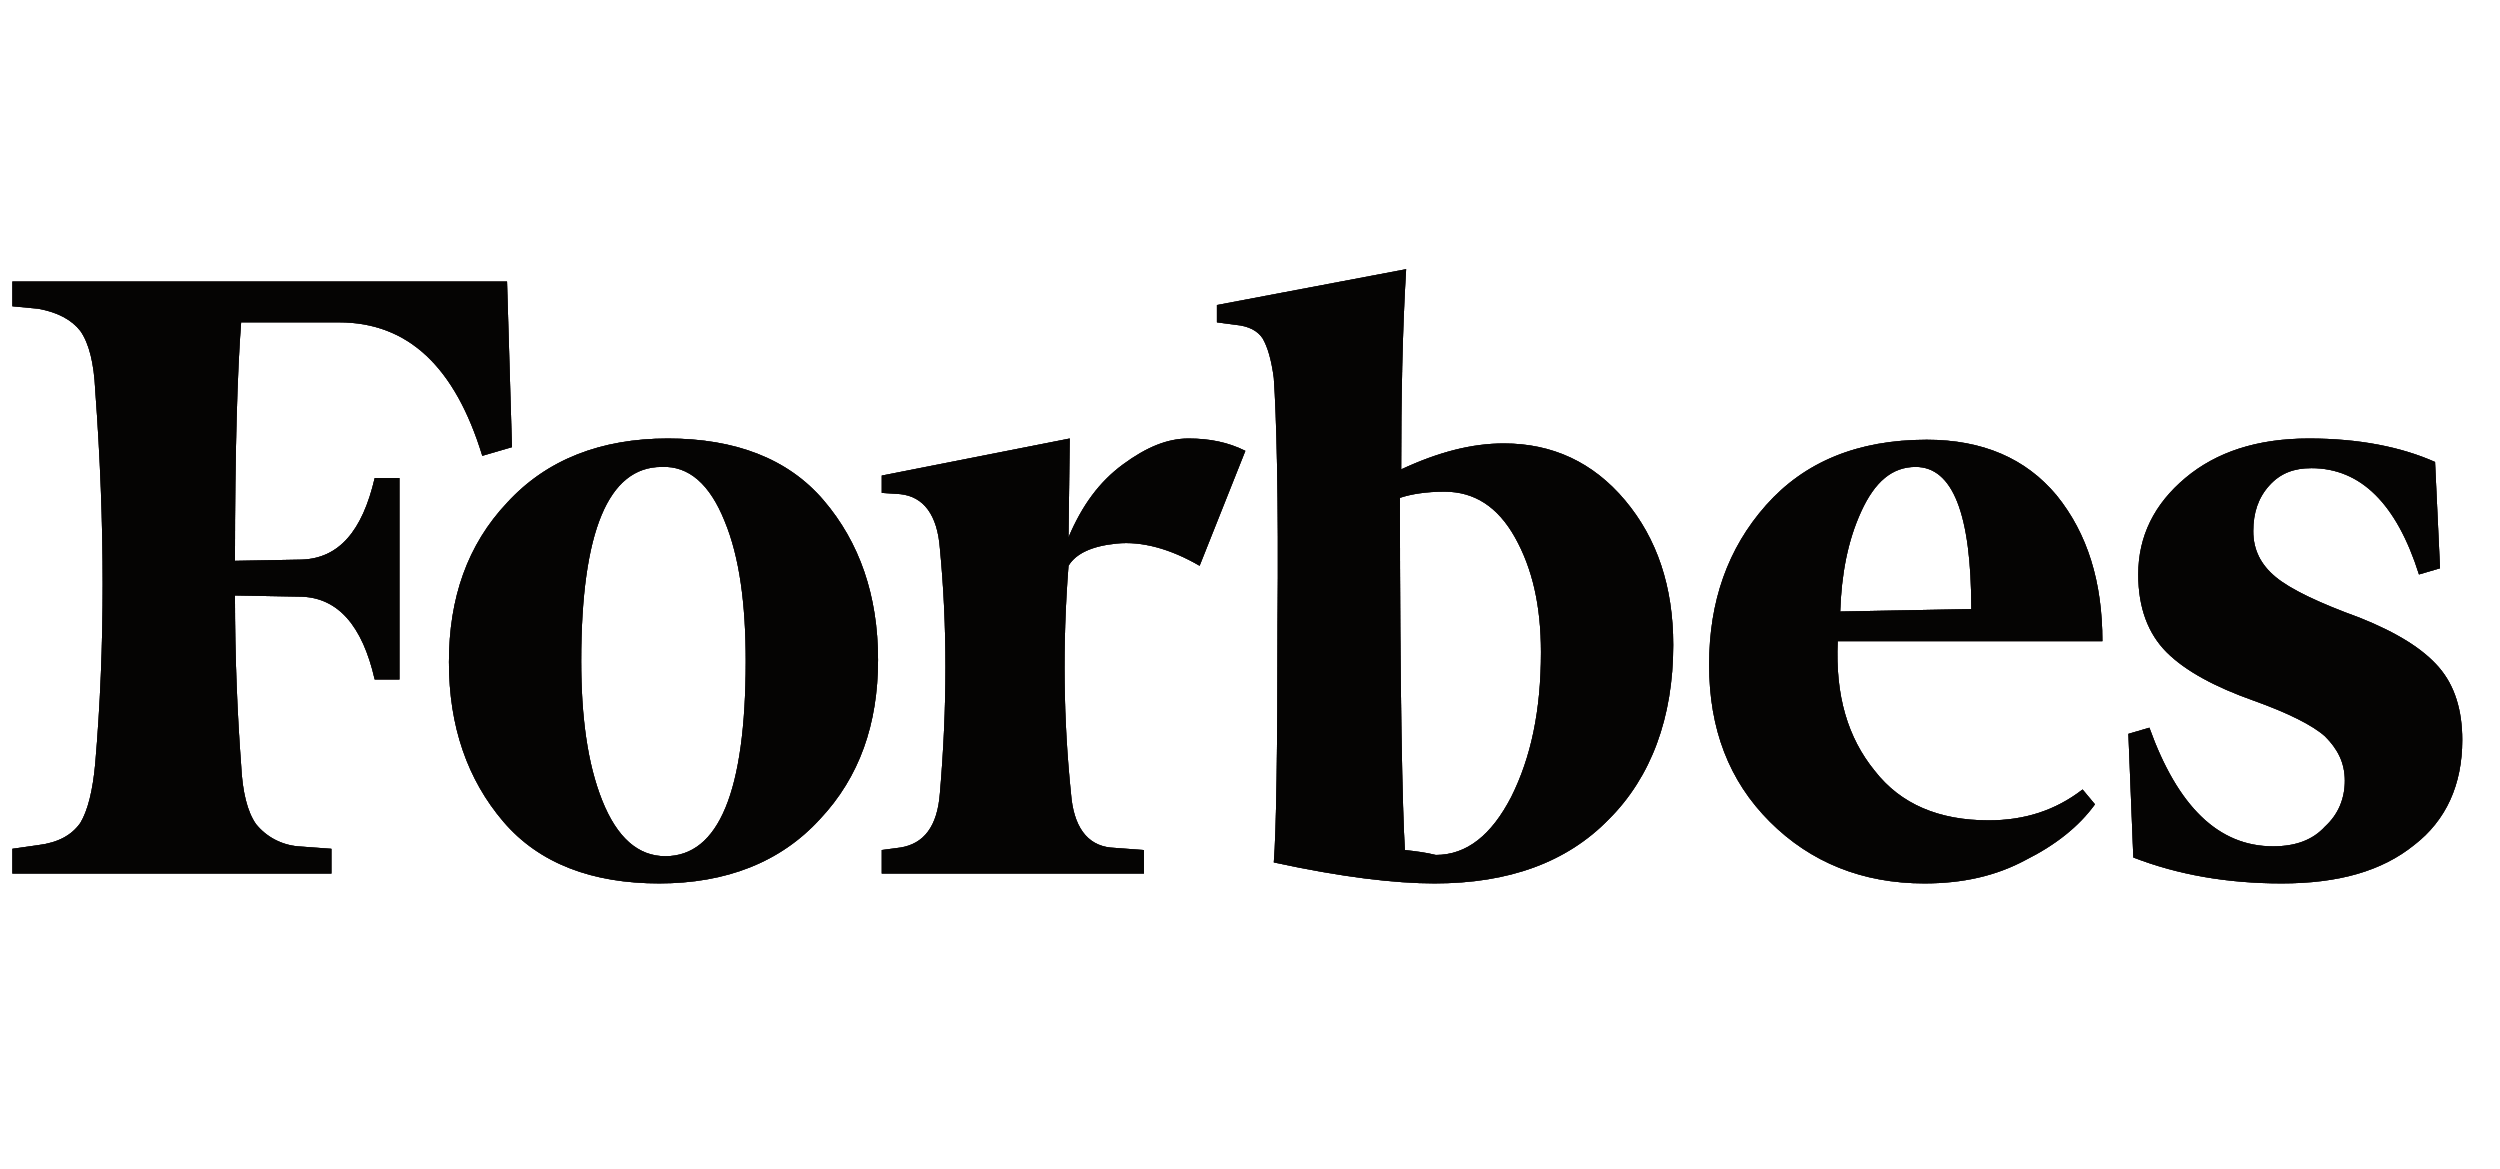 <svg width="77" height="36" viewBox="0 0 77 36" fill="none" xmlns="http://www.w3.org/2000/svg">
<path d="M43.157 14.457C43.157 12.25 43.194 10.194 43.309 8.291L37.481 9.395V9.928L38.052 10.004C38.471 10.042 38.738 10.194 38.89 10.423C39.043 10.689 39.157 11.07 39.233 11.641C39.309 12.745 39.386 15.257 39.347 19.215C39.347 23.136 39.309 25.61 39.233 26.562C41.328 27.018 42.966 27.209 44.185 27.209C46.47 27.209 48.261 26.562 49.556 25.23C50.851 23.935 51.536 22.108 51.536 19.863C51.536 18.073 51.041 16.589 50.051 15.409C49.06 14.229 47.803 13.658 46.318 13.658C45.328 13.658 44.299 13.925 43.157 14.457ZM43.271 26.181C43.194 24.963 43.118 21.309 43.118 15.333C43.461 15.219 43.918 15.143 44.49 15.143C45.404 15.143 46.127 15.599 46.661 16.551C47.194 17.503 47.461 18.644 47.461 20.091C47.461 21.88 47.156 23.326 46.547 24.544C45.937 25.724 45.175 26.333 44.223 26.333C43.918 26.257 43.614 26.219 43.271 26.181ZM15.617 8.672H0.381V9.433L1.181 9.509C1.79 9.623 2.209 9.852 2.476 10.194C2.742 10.575 2.895 11.184 2.933 12.021C3.238 16.132 3.238 19.977 2.933 23.517C2.857 24.354 2.704 24.963 2.476 25.344C2.209 25.724 1.79 25.953 1.181 26.029L0.381 26.143V26.904H10.208V26.143L9.18 26.067C8.929 26.046 8.685 25.974 8.462 25.857C8.239 25.739 8.043 25.577 7.885 25.382C7.618 25.001 7.466 24.392 7.427 23.555C7.313 22.032 7.237 20.281 7.237 18.34L9.294 18.378C10.399 18.416 11.16 19.253 11.541 20.928H12.303V14.724H11.541C11.16 16.361 10.437 17.198 9.294 17.236L7.237 17.274C7.237 13.848 7.313 11.412 7.427 9.928H10.437C12.57 9.928 14.017 11.298 14.855 14.039L15.769 13.772L15.617 8.672ZM13.827 20.395C13.827 22.375 14.398 24.011 15.503 25.306C16.607 26.6 18.245 27.209 20.302 27.209C22.359 27.209 24.035 26.562 25.254 25.23C26.473 23.935 27.044 22.299 27.044 20.319C27.044 18.34 26.473 16.703 25.368 15.409C24.264 14.115 22.626 13.506 20.569 13.506C18.512 13.506 16.836 14.153 15.617 15.485C14.398 16.779 13.827 18.416 13.827 20.395ZM22.321 16.056C22.778 17.16 22.968 18.606 22.968 20.357C22.968 24.392 22.131 26.371 20.493 26.371C19.655 26.371 19.007 25.8 18.55 24.659C18.093 23.517 17.902 22.07 17.902 20.357C17.902 16.361 18.74 14.381 20.378 14.381C21.216 14.343 21.864 14.914 22.321 16.056ZM54.508 25.306C55.764 26.562 57.364 27.209 59.269 27.209C60.45 27.209 61.478 26.98 62.392 26.486C63.306 26.029 64.03 25.458 64.525 24.773L64.144 24.316C63.306 24.963 62.354 25.267 61.249 25.267C59.726 25.267 58.545 24.773 57.745 23.745C56.907 22.717 56.526 21.423 56.602 19.748H64.754C64.754 17.921 64.297 16.437 63.344 15.257C62.392 14.115 61.059 13.544 59.345 13.544C57.212 13.544 55.574 14.229 54.393 15.561C53.212 16.893 52.641 18.53 52.641 20.471C52.641 22.451 53.251 24.049 54.508 25.306ZM57.326 15.752C57.745 14.838 58.278 14.381 59.002 14.381C60.145 14.381 60.716 15.828 60.716 18.759L56.679 18.835C56.717 17.693 56.907 16.665 57.326 15.752ZM75 14.229C73.972 13.772 72.677 13.506 71.115 13.506C69.515 13.506 68.258 13.925 67.306 14.724C66.354 15.523 65.858 16.513 65.858 17.693C65.858 18.721 66.163 19.52 66.734 20.091C67.306 20.662 68.22 21.157 69.401 21.575C70.467 21.956 71.229 22.337 71.61 22.679C71.991 23.06 72.22 23.479 72.22 24.049C72.22 24.582 72.029 25.077 71.61 25.458C71.229 25.877 70.696 26.067 70.01 26.067C68.334 26.067 67.077 24.849 66.201 22.413L65.554 22.603L65.706 26.41C67.077 26.942 68.601 27.209 70.277 27.209C72.029 27.209 73.362 26.828 74.353 26.029C75.343 25.267 75.838 24.164 75.838 22.793C75.838 21.88 75.61 21.119 75.114 20.548C74.619 19.977 73.819 19.482 72.677 19.025C71.42 18.568 70.544 18.15 70.087 17.769C69.629 17.388 69.401 16.931 69.401 16.361C69.401 15.79 69.553 15.333 69.896 14.952C70.239 14.572 70.658 14.419 71.191 14.419C72.715 14.419 73.819 15.523 74.505 17.693L75.153 17.503L75 14.229ZM38.357 13.886C37.824 13.62 37.252 13.506 36.605 13.506C35.957 13.506 35.31 13.772 34.586 14.305C33.862 14.838 33.329 15.561 32.91 16.551L32.948 13.506L27.158 14.648V15.181L27.73 15.219C28.453 15.295 28.872 15.866 28.949 16.893C29.177 19.253 29.177 21.766 28.949 24.43C28.872 25.458 28.453 25.991 27.73 26.105L27.158 26.181V26.904H35.234V26.181L34.205 26.105C33.481 26.029 33.062 25.458 32.986 24.43C32.758 22.222 32.72 19.863 32.91 17.426C33.139 17.046 33.634 16.817 34.396 16.741C35.157 16.665 36.033 16.893 36.948 17.426L38.357 13.886Z" fill="#2C201F"/>
<path d="M43.157 14.457C43.157 12.25 43.194 10.194 43.309 8.291L37.481 9.395V9.928L38.052 10.004C38.471 10.042 38.738 10.194 38.89 10.423C39.043 10.689 39.157 11.07 39.233 11.641C39.309 12.745 39.386 15.257 39.347 19.215C39.347 23.136 39.309 25.61 39.233 26.562C41.328 27.018 42.966 27.209 44.185 27.209C46.47 27.209 48.261 26.562 49.556 25.23C50.851 23.935 51.536 22.108 51.536 19.863C51.536 18.073 51.041 16.589 50.051 15.409C49.06 14.229 47.803 13.658 46.318 13.658C45.328 13.658 44.299 13.925 43.157 14.457ZM43.271 26.181C43.194 24.963 43.118 21.309 43.118 15.333C43.461 15.219 43.918 15.143 44.49 15.143C45.404 15.143 46.127 15.599 46.661 16.551C47.194 17.503 47.461 18.644 47.461 20.091C47.461 21.88 47.156 23.326 46.547 24.544C45.937 25.724 45.175 26.333 44.223 26.333C43.918 26.257 43.614 26.219 43.271 26.181ZM15.617 8.672H0.381V9.433L1.181 9.509C1.79 9.623 2.209 9.852 2.476 10.194C2.742 10.575 2.895 11.184 2.933 12.021C3.238 16.132 3.238 19.977 2.933 23.517C2.857 24.354 2.704 24.963 2.476 25.344C2.209 25.724 1.79 25.953 1.181 26.029L0.381 26.143V26.904H10.208V26.143L9.18 26.067C8.929 26.046 8.685 25.974 8.462 25.857C8.239 25.739 8.043 25.577 7.885 25.382C7.618 25.001 7.466 24.392 7.427 23.555C7.313 22.032 7.237 20.281 7.237 18.34L9.294 18.378C10.399 18.416 11.16 19.253 11.541 20.928H12.303V14.724H11.541C11.16 16.361 10.437 17.198 9.294 17.236L7.237 17.274C7.237 13.848 7.313 11.412 7.427 9.928H10.437C12.57 9.928 14.017 11.298 14.855 14.039L15.769 13.772L15.617 8.672ZM13.827 20.395C13.827 22.375 14.398 24.011 15.503 25.306C16.607 26.6 18.245 27.209 20.302 27.209C22.359 27.209 24.035 26.562 25.254 25.23C26.473 23.935 27.044 22.299 27.044 20.319C27.044 18.34 26.473 16.703 25.368 15.409C24.264 14.115 22.626 13.506 20.569 13.506C18.512 13.506 16.836 14.153 15.617 15.485C14.398 16.779 13.827 18.416 13.827 20.395ZM22.321 16.056C22.778 17.16 22.968 18.606 22.968 20.357C22.968 24.392 22.131 26.371 20.493 26.371C19.655 26.371 19.007 25.8 18.55 24.659C18.093 23.517 17.902 22.07 17.902 20.357C17.902 16.361 18.74 14.381 20.378 14.381C21.216 14.343 21.864 14.914 22.321 16.056ZM54.508 25.306C55.764 26.562 57.364 27.209 59.269 27.209C60.45 27.209 61.478 26.98 62.392 26.486C63.306 26.029 64.03 25.458 64.525 24.773L64.144 24.316C63.306 24.963 62.354 25.267 61.249 25.267C59.726 25.267 58.545 24.773 57.745 23.745C56.907 22.717 56.526 21.423 56.602 19.748H64.754C64.754 17.921 64.297 16.437 63.344 15.257C62.392 14.115 61.059 13.544 59.345 13.544C57.212 13.544 55.574 14.229 54.393 15.561C53.212 16.893 52.641 18.53 52.641 20.471C52.641 22.451 53.251 24.049 54.508 25.306ZM57.326 15.752C57.745 14.838 58.278 14.381 59.002 14.381C60.145 14.381 60.716 15.828 60.716 18.759L56.679 18.835C56.717 17.693 56.907 16.665 57.326 15.752ZM75 14.229C73.972 13.772 72.677 13.506 71.115 13.506C69.515 13.506 68.258 13.925 67.306 14.724C66.354 15.523 65.858 16.513 65.858 17.693C65.858 18.721 66.163 19.52 66.734 20.091C67.306 20.662 68.22 21.157 69.401 21.575C70.467 21.956 71.229 22.337 71.61 22.679C71.991 23.06 72.22 23.479 72.22 24.049C72.22 24.582 72.029 25.077 71.61 25.458C71.229 25.877 70.696 26.067 70.01 26.067C68.334 26.067 67.077 24.849 66.201 22.413L65.554 22.603L65.706 26.41C67.077 26.942 68.601 27.209 70.277 27.209C72.029 27.209 73.362 26.828 74.353 26.029C75.343 25.267 75.838 24.164 75.838 22.793C75.838 21.88 75.61 21.119 75.114 20.548C74.619 19.977 73.819 19.482 72.677 19.025C71.42 18.568 70.544 18.15 70.087 17.769C69.629 17.388 69.401 16.931 69.401 16.361C69.401 15.79 69.553 15.333 69.896 14.952C70.239 14.572 70.658 14.419 71.191 14.419C72.715 14.419 73.819 15.523 74.505 17.693L75.153 17.503L75 14.229ZM38.357 13.886C37.824 13.62 37.252 13.506 36.605 13.506C35.957 13.506 35.31 13.772 34.586 14.305C33.862 14.838 33.329 15.561 32.91 16.551L32.948 13.506L27.158 14.648V15.181L27.73 15.219C28.453 15.295 28.872 15.866 28.949 16.893C29.177 19.253 29.177 21.766 28.949 24.43C28.872 25.458 28.453 25.991 27.73 26.105L27.158 26.181V26.904H35.234V26.181L34.205 26.105C33.481 26.029 33.062 25.458 32.986 24.43C32.758 22.222 32.72 19.863 32.91 17.426C33.139 17.046 33.634 16.817 34.396 16.741C35.157 16.665 36.033 16.893 36.948 17.426L38.357 13.886Z" fill="black" fill-opacity="0.2"/>
<path d="M43.157 14.457C43.157 12.25 43.194 10.194 43.309 8.291L37.481 9.395V9.928L38.052 10.004C38.471 10.042 38.738 10.194 38.89 10.423C39.043 10.689 39.157 11.07 39.233 11.641C39.309 12.745 39.386 15.257 39.347 19.215C39.347 23.136 39.309 25.61 39.233 26.562C41.328 27.018 42.966 27.209 44.185 27.209C46.47 27.209 48.261 26.562 49.556 25.23C50.851 23.935 51.536 22.108 51.536 19.863C51.536 18.073 51.041 16.589 50.051 15.409C49.06 14.229 47.803 13.658 46.318 13.658C45.328 13.658 44.299 13.925 43.157 14.457ZM43.271 26.181C43.194 24.963 43.118 21.309 43.118 15.333C43.461 15.219 43.918 15.143 44.49 15.143C45.404 15.143 46.127 15.599 46.661 16.551C47.194 17.503 47.461 18.644 47.461 20.091C47.461 21.88 47.156 23.326 46.547 24.544C45.937 25.724 45.175 26.333 44.223 26.333C43.918 26.257 43.614 26.219 43.271 26.181ZM15.617 8.672H0.381V9.433L1.181 9.509C1.79 9.623 2.209 9.852 2.476 10.194C2.742 10.575 2.895 11.184 2.933 12.021C3.238 16.132 3.238 19.977 2.933 23.517C2.857 24.354 2.704 24.963 2.476 25.344C2.209 25.724 1.79 25.953 1.181 26.029L0.381 26.143V26.904H10.208V26.143L9.18 26.067C8.929 26.046 8.685 25.974 8.462 25.857C8.239 25.739 8.043 25.577 7.885 25.382C7.618 25.001 7.466 24.392 7.427 23.555C7.313 22.032 7.237 20.281 7.237 18.34L9.294 18.378C10.399 18.416 11.16 19.253 11.541 20.928H12.303V14.724H11.541C11.16 16.361 10.437 17.198 9.294 17.236L7.237 17.274C7.237 13.848 7.313 11.412 7.427 9.928H10.437C12.57 9.928 14.017 11.298 14.855 14.039L15.769 13.772L15.617 8.672ZM13.827 20.395C13.827 22.375 14.398 24.011 15.503 25.306C16.607 26.6 18.245 27.209 20.302 27.209C22.359 27.209 24.035 26.562 25.254 25.23C26.473 23.935 27.044 22.299 27.044 20.319C27.044 18.34 26.473 16.703 25.368 15.409C24.264 14.115 22.626 13.506 20.569 13.506C18.512 13.506 16.836 14.153 15.617 15.485C14.398 16.779 13.827 18.416 13.827 20.395ZM22.321 16.056C22.778 17.16 22.968 18.606 22.968 20.357C22.968 24.392 22.131 26.371 20.493 26.371C19.655 26.371 19.007 25.8 18.55 24.659C18.093 23.517 17.902 22.07 17.902 20.357C17.902 16.361 18.74 14.381 20.378 14.381C21.216 14.343 21.864 14.914 22.321 16.056ZM54.508 25.306C55.764 26.562 57.364 27.209 59.269 27.209C60.45 27.209 61.478 26.98 62.392 26.486C63.306 26.029 64.03 25.458 64.525 24.773L64.144 24.316C63.306 24.963 62.354 25.267 61.249 25.267C59.726 25.267 58.545 24.773 57.745 23.745C56.907 22.717 56.526 21.423 56.602 19.748H64.754C64.754 17.921 64.297 16.437 63.344 15.257C62.392 14.115 61.059 13.544 59.345 13.544C57.212 13.544 55.574 14.229 54.393 15.561C53.212 16.893 52.641 18.53 52.641 20.471C52.641 22.451 53.251 24.049 54.508 25.306ZM57.326 15.752C57.745 14.838 58.278 14.381 59.002 14.381C60.145 14.381 60.716 15.828 60.716 18.759L56.679 18.835C56.717 17.693 56.907 16.665 57.326 15.752ZM75 14.229C73.972 13.772 72.677 13.506 71.115 13.506C69.515 13.506 68.258 13.925 67.306 14.724C66.354 15.523 65.858 16.513 65.858 17.693C65.858 18.721 66.163 19.52 66.734 20.091C67.306 20.662 68.22 21.157 69.401 21.575C70.467 21.956 71.229 22.337 71.61 22.679C71.991 23.06 72.22 23.479 72.22 24.049C72.22 24.582 72.029 25.077 71.61 25.458C71.229 25.877 70.696 26.067 70.01 26.067C68.334 26.067 67.077 24.849 66.201 22.413L65.554 22.603L65.706 26.41C67.077 26.942 68.601 27.209 70.277 27.209C72.029 27.209 73.362 26.828 74.353 26.029C75.343 25.267 75.838 24.164 75.838 22.793C75.838 21.88 75.61 21.119 75.114 20.548C74.619 19.977 73.819 19.482 72.677 19.025C71.42 18.568 70.544 18.15 70.087 17.769C69.629 17.388 69.401 16.931 69.401 16.361C69.401 15.79 69.553 15.333 69.896 14.952C70.239 14.572 70.658 14.419 71.191 14.419C72.715 14.419 73.819 15.523 74.505 17.693L75.153 17.503L75 14.229ZM38.357 13.886C37.824 13.62 37.252 13.506 36.605 13.506C35.957 13.506 35.31 13.772 34.586 14.305C33.862 14.838 33.329 15.561 32.91 16.551L32.948 13.506L27.158 14.648V15.181L27.73 15.219C28.453 15.295 28.872 15.866 28.949 16.893C29.177 19.253 29.177 21.766 28.949 24.43C28.872 25.458 28.453 25.991 27.73 26.105L27.158 26.181V26.904H35.234V26.181L34.205 26.105C33.481 26.029 33.062 25.458 32.986 24.43C32.758 22.222 32.72 19.863 32.91 17.426C33.139 17.046 33.634 16.817 34.396 16.741C35.157 16.665 36.033 16.893 36.948 17.426L38.357 13.886Z" fill="black" fill-opacity="0.2"/>
<path d="M43.157 14.457C43.157 12.25 43.194 10.194 43.309 8.291L37.481 9.395V9.928L38.052 10.004C38.471 10.042 38.738 10.194 38.89 10.423C39.043 10.689 39.157 11.07 39.233 11.641C39.309 12.745 39.386 15.257 39.347 19.215C39.347 23.136 39.309 25.61 39.233 26.562C41.328 27.018 42.966 27.209 44.185 27.209C46.47 27.209 48.261 26.562 49.556 25.23C50.851 23.935 51.536 22.108 51.536 19.863C51.536 18.073 51.041 16.589 50.051 15.409C49.06 14.229 47.803 13.658 46.318 13.658C45.328 13.658 44.299 13.925 43.157 14.457ZM43.271 26.181C43.194 24.963 43.118 21.309 43.118 15.333C43.461 15.219 43.918 15.143 44.49 15.143C45.404 15.143 46.127 15.599 46.661 16.551C47.194 17.503 47.461 18.644 47.461 20.091C47.461 21.88 47.156 23.326 46.547 24.544C45.937 25.724 45.175 26.333 44.223 26.333C43.918 26.257 43.614 26.219 43.271 26.181ZM15.617 8.672H0.381V9.433L1.181 9.509C1.79 9.623 2.209 9.852 2.476 10.194C2.742 10.575 2.895 11.184 2.933 12.021C3.238 16.132 3.238 19.977 2.933 23.517C2.857 24.354 2.704 24.963 2.476 25.344C2.209 25.724 1.79 25.953 1.181 26.029L0.381 26.143V26.904H10.208V26.143L9.18 26.067C8.929 26.046 8.685 25.974 8.462 25.857C8.239 25.739 8.043 25.577 7.885 25.382C7.618 25.001 7.466 24.392 7.427 23.555C7.313 22.032 7.237 20.281 7.237 18.34L9.294 18.378C10.399 18.416 11.16 19.253 11.541 20.928H12.303V14.724H11.541C11.16 16.361 10.437 17.198 9.294 17.236L7.237 17.274C7.237 13.848 7.313 11.412 7.427 9.928H10.437C12.57 9.928 14.017 11.298 14.855 14.039L15.769 13.772L15.617 8.672ZM13.827 20.395C13.827 22.375 14.398 24.011 15.503 25.306C16.607 26.6 18.245 27.209 20.302 27.209C22.359 27.209 24.035 26.562 25.254 25.23C26.473 23.935 27.044 22.299 27.044 20.319C27.044 18.34 26.473 16.703 25.368 15.409C24.264 14.115 22.626 13.506 20.569 13.506C18.512 13.506 16.836 14.153 15.617 15.485C14.398 16.779 13.827 18.416 13.827 20.395ZM22.321 16.056C22.778 17.16 22.968 18.606 22.968 20.357C22.968 24.392 22.131 26.371 20.493 26.371C19.655 26.371 19.007 25.8 18.55 24.659C18.093 23.517 17.902 22.07 17.902 20.357C17.902 16.361 18.74 14.381 20.378 14.381C21.216 14.343 21.864 14.914 22.321 16.056ZM54.508 25.306C55.764 26.562 57.364 27.209 59.269 27.209C60.45 27.209 61.478 26.98 62.392 26.486C63.306 26.029 64.03 25.458 64.525 24.773L64.144 24.316C63.306 24.963 62.354 25.267 61.249 25.267C59.726 25.267 58.545 24.773 57.745 23.745C56.907 22.717 56.526 21.423 56.602 19.748H64.754C64.754 17.921 64.297 16.437 63.344 15.257C62.392 14.115 61.059 13.544 59.345 13.544C57.212 13.544 55.574 14.229 54.393 15.561C53.212 16.893 52.641 18.53 52.641 20.471C52.641 22.451 53.251 24.049 54.508 25.306ZM57.326 15.752C57.745 14.838 58.278 14.381 59.002 14.381C60.145 14.381 60.716 15.828 60.716 18.759L56.679 18.835C56.717 17.693 56.907 16.665 57.326 15.752ZM75 14.229C73.972 13.772 72.677 13.506 71.115 13.506C69.515 13.506 68.258 13.925 67.306 14.724C66.354 15.523 65.858 16.513 65.858 17.693C65.858 18.721 66.163 19.52 66.734 20.091C67.306 20.662 68.22 21.157 69.401 21.575C70.467 21.956 71.229 22.337 71.61 22.679C71.991 23.06 72.22 23.479 72.22 24.049C72.22 24.582 72.029 25.077 71.61 25.458C71.229 25.877 70.696 26.067 70.01 26.067C68.334 26.067 67.077 24.849 66.201 22.413L65.554 22.603L65.706 26.41C67.077 26.942 68.601 27.209 70.277 27.209C72.029 27.209 73.362 26.828 74.353 26.029C75.343 25.267 75.838 24.164 75.838 22.793C75.838 21.88 75.61 21.119 75.114 20.548C74.619 19.977 73.819 19.482 72.677 19.025C71.42 18.568 70.544 18.15 70.087 17.769C69.629 17.388 69.401 16.931 69.401 16.361C69.401 15.79 69.553 15.333 69.896 14.952C70.239 14.572 70.658 14.419 71.191 14.419C72.715 14.419 73.819 15.523 74.505 17.693L75.153 17.503L75 14.229ZM38.357 13.886C37.824 13.62 37.252 13.506 36.605 13.506C35.957 13.506 35.31 13.772 34.586 14.305C33.862 14.838 33.329 15.561 32.91 16.551L32.948 13.506L27.158 14.648V15.181L27.73 15.219C28.453 15.295 28.872 15.866 28.949 16.893C29.177 19.253 29.177 21.766 28.949 24.43C28.872 25.458 28.453 25.991 27.73 26.105L27.158 26.181V26.904H35.234V26.181L34.205 26.105C33.481 26.029 33.062 25.458 32.986 24.43C32.758 22.222 32.72 19.863 32.91 17.426C33.139 17.046 33.634 16.817 34.396 16.741C35.157 16.665 36.033 16.893 36.948 17.426L38.357 13.886Z" fill="black" fill-opacity="0.2"/>
<path d="M43.157 14.457C43.157 12.25 43.194 10.194 43.309 8.291L37.481 9.395V9.928L38.052 10.004C38.471 10.042 38.738 10.194 38.89 10.423C39.043 10.689 39.157 11.07 39.233 11.641C39.309 12.745 39.386 15.257 39.347 19.215C39.347 23.136 39.309 25.61 39.233 26.562C41.328 27.018 42.966 27.209 44.185 27.209C46.47 27.209 48.261 26.562 49.556 25.23C50.851 23.935 51.536 22.108 51.536 19.863C51.536 18.073 51.041 16.589 50.051 15.409C49.06 14.229 47.803 13.658 46.318 13.658C45.328 13.658 44.299 13.925 43.157 14.457ZM43.271 26.181C43.194 24.963 43.118 21.309 43.118 15.333C43.461 15.219 43.918 15.143 44.49 15.143C45.404 15.143 46.127 15.599 46.661 16.551C47.194 17.503 47.461 18.644 47.461 20.091C47.461 21.88 47.156 23.326 46.547 24.544C45.937 25.724 45.175 26.333 44.223 26.333C43.918 26.257 43.614 26.219 43.271 26.181ZM15.617 8.672H0.381V9.433L1.181 9.509C1.79 9.623 2.209 9.852 2.476 10.194C2.742 10.575 2.895 11.184 2.933 12.021C3.238 16.132 3.238 19.977 2.933 23.517C2.857 24.354 2.704 24.963 2.476 25.344C2.209 25.724 1.79 25.953 1.181 26.029L0.381 26.143V26.904H10.208V26.143L9.18 26.067C8.929 26.046 8.685 25.974 8.462 25.857C8.239 25.739 8.043 25.577 7.885 25.382C7.618 25.001 7.466 24.392 7.427 23.555C7.313 22.032 7.237 20.281 7.237 18.34L9.294 18.378C10.399 18.416 11.16 19.253 11.541 20.928H12.303V14.724H11.541C11.16 16.361 10.437 17.198 9.294 17.236L7.237 17.274C7.237 13.848 7.313 11.412 7.427 9.928H10.437C12.57 9.928 14.017 11.298 14.855 14.039L15.769 13.772L15.617 8.672ZM13.827 20.395C13.827 22.375 14.398 24.011 15.503 25.306C16.607 26.6 18.245 27.209 20.302 27.209C22.359 27.209 24.035 26.562 25.254 25.23C26.473 23.935 27.044 22.299 27.044 20.319C27.044 18.34 26.473 16.703 25.368 15.409C24.264 14.115 22.626 13.506 20.569 13.506C18.512 13.506 16.836 14.153 15.617 15.485C14.398 16.779 13.827 18.416 13.827 20.395ZM22.321 16.056C22.778 17.16 22.968 18.606 22.968 20.357C22.968 24.392 22.131 26.371 20.493 26.371C19.655 26.371 19.007 25.8 18.55 24.659C18.093 23.517 17.902 22.07 17.902 20.357C17.902 16.361 18.74 14.381 20.378 14.381C21.216 14.343 21.864 14.914 22.321 16.056ZM54.508 25.306C55.764 26.562 57.364 27.209 59.269 27.209C60.45 27.209 61.478 26.98 62.392 26.486C63.306 26.029 64.03 25.458 64.525 24.773L64.144 24.316C63.306 24.963 62.354 25.267 61.249 25.267C59.726 25.267 58.545 24.773 57.745 23.745C56.907 22.717 56.526 21.423 56.602 19.748H64.754C64.754 17.921 64.297 16.437 63.344 15.257C62.392 14.115 61.059 13.544 59.345 13.544C57.212 13.544 55.574 14.229 54.393 15.561C53.212 16.893 52.641 18.53 52.641 20.471C52.641 22.451 53.251 24.049 54.508 25.306ZM57.326 15.752C57.745 14.838 58.278 14.381 59.002 14.381C60.145 14.381 60.716 15.828 60.716 18.759L56.679 18.835C56.717 17.693 56.907 16.665 57.326 15.752ZM75 14.229C73.972 13.772 72.677 13.506 71.115 13.506C69.515 13.506 68.258 13.925 67.306 14.724C66.354 15.523 65.858 16.513 65.858 17.693C65.858 18.721 66.163 19.52 66.734 20.091C67.306 20.662 68.22 21.157 69.401 21.575C70.467 21.956 71.229 22.337 71.61 22.679C71.991 23.06 72.22 23.479 72.22 24.049C72.22 24.582 72.029 25.077 71.61 25.458C71.229 25.877 70.696 26.067 70.01 26.067C68.334 26.067 67.077 24.849 66.201 22.413L65.554 22.603L65.706 26.41C67.077 26.942 68.601 27.209 70.277 27.209C72.029 27.209 73.362 26.828 74.353 26.029C75.343 25.267 75.838 24.164 75.838 22.793C75.838 21.88 75.61 21.119 75.114 20.548C74.619 19.977 73.819 19.482 72.677 19.025C71.42 18.568 70.544 18.15 70.087 17.769C69.629 17.388 69.401 16.931 69.401 16.361C69.401 15.79 69.553 15.333 69.896 14.952C70.239 14.572 70.658 14.419 71.191 14.419C72.715 14.419 73.819 15.523 74.505 17.693L75.153 17.503L75 14.229ZM38.357 13.886C37.824 13.62 37.252 13.506 36.605 13.506C35.957 13.506 35.31 13.772 34.586 14.305C33.862 14.838 33.329 15.561 32.91 16.551L32.948 13.506L27.158 14.648V15.181L27.73 15.219C28.453 15.295 28.872 15.866 28.949 16.893C29.177 19.253 29.177 21.766 28.949 24.43C28.872 25.458 28.453 25.991 27.73 26.105L27.158 26.181V26.904H35.234V26.181L34.205 26.105C33.481 26.029 33.062 25.458 32.986 24.43C32.758 22.222 32.72 19.863 32.91 17.426C33.139 17.046 33.634 16.817 34.396 16.741C35.157 16.665 36.033 16.893 36.948 17.426L38.357 13.886Z" fill="black" fill-opacity="0.2"/>
<path d="M43.157 14.457C43.157 12.25 43.194 10.194 43.309 8.291L37.481 9.395V9.928L38.052 10.004C38.471 10.042 38.738 10.194 38.89 10.423C39.043 10.689 39.157 11.07 39.233 11.641C39.309 12.745 39.386 15.257 39.347 19.215C39.347 23.136 39.309 25.61 39.233 26.562C41.328 27.018 42.966 27.209 44.185 27.209C46.47 27.209 48.261 26.562 49.556 25.23C50.851 23.935 51.536 22.108 51.536 19.863C51.536 18.073 51.041 16.589 50.051 15.409C49.06 14.229 47.803 13.658 46.318 13.658C45.328 13.658 44.299 13.925 43.157 14.457ZM43.271 26.181C43.194 24.963 43.118 21.309 43.118 15.333C43.461 15.219 43.918 15.143 44.49 15.143C45.404 15.143 46.127 15.599 46.661 16.551C47.194 17.503 47.461 18.644 47.461 20.091C47.461 21.88 47.156 23.326 46.547 24.544C45.937 25.724 45.175 26.333 44.223 26.333C43.918 26.257 43.614 26.219 43.271 26.181ZM15.617 8.672H0.381V9.433L1.181 9.509C1.79 9.623 2.209 9.852 2.476 10.194C2.742 10.575 2.895 11.184 2.933 12.021C3.238 16.132 3.238 19.977 2.933 23.517C2.857 24.354 2.704 24.963 2.476 25.344C2.209 25.724 1.79 25.953 1.181 26.029L0.381 26.143V26.904H10.208V26.143L9.18 26.067C8.929 26.046 8.685 25.974 8.462 25.857C8.239 25.739 8.043 25.577 7.885 25.382C7.618 25.001 7.466 24.392 7.427 23.555C7.313 22.032 7.237 20.281 7.237 18.34L9.294 18.378C10.399 18.416 11.16 19.253 11.541 20.928H12.303V14.724H11.541C11.16 16.361 10.437 17.198 9.294 17.236L7.237 17.274C7.237 13.848 7.313 11.412 7.427 9.928H10.437C12.57 9.928 14.017 11.298 14.855 14.039L15.769 13.772L15.617 8.672ZM13.827 20.395C13.827 22.375 14.398 24.011 15.503 25.306C16.607 26.6 18.245 27.209 20.302 27.209C22.359 27.209 24.035 26.562 25.254 25.23C26.473 23.935 27.044 22.299 27.044 20.319C27.044 18.34 26.473 16.703 25.368 15.409C24.264 14.115 22.626 13.506 20.569 13.506C18.512 13.506 16.836 14.153 15.617 15.485C14.398 16.779 13.827 18.416 13.827 20.395ZM22.321 16.056C22.778 17.16 22.968 18.606 22.968 20.357C22.968 24.392 22.131 26.371 20.493 26.371C19.655 26.371 19.007 25.8 18.55 24.659C18.093 23.517 17.902 22.07 17.902 20.357C17.902 16.361 18.74 14.381 20.378 14.381C21.216 14.343 21.864 14.914 22.321 16.056ZM54.508 25.306C55.764 26.562 57.364 27.209 59.269 27.209C60.45 27.209 61.478 26.98 62.392 26.486C63.306 26.029 64.03 25.458 64.525 24.773L64.144 24.316C63.306 24.963 62.354 25.267 61.249 25.267C59.726 25.267 58.545 24.773 57.745 23.745C56.907 22.717 56.526 21.423 56.602 19.748H64.754C64.754 17.921 64.297 16.437 63.344 15.257C62.392 14.115 61.059 13.544 59.345 13.544C57.212 13.544 55.574 14.229 54.393 15.561C53.212 16.893 52.641 18.53 52.641 20.471C52.641 22.451 53.251 24.049 54.508 25.306ZM57.326 15.752C57.745 14.838 58.278 14.381 59.002 14.381C60.145 14.381 60.716 15.828 60.716 18.759L56.679 18.835C56.717 17.693 56.907 16.665 57.326 15.752ZM75 14.229C73.972 13.772 72.677 13.506 71.115 13.506C69.515 13.506 68.258 13.925 67.306 14.724C66.354 15.523 65.858 16.513 65.858 17.693C65.858 18.721 66.163 19.52 66.734 20.091C67.306 20.662 68.22 21.157 69.401 21.575C70.467 21.956 71.229 22.337 71.61 22.679C71.991 23.06 72.22 23.479 72.22 24.049C72.22 24.582 72.029 25.077 71.61 25.458C71.229 25.877 70.696 26.067 70.01 26.067C68.334 26.067 67.077 24.849 66.201 22.413L65.554 22.603L65.706 26.41C67.077 26.942 68.601 27.209 70.277 27.209C72.029 27.209 73.362 26.828 74.353 26.029C75.343 25.267 75.838 24.164 75.838 22.793C75.838 21.88 75.61 21.119 75.114 20.548C74.619 19.977 73.819 19.482 72.677 19.025C71.42 18.568 70.544 18.15 70.087 17.769C69.629 17.388 69.401 16.931 69.401 16.361C69.401 15.79 69.553 15.333 69.896 14.952C70.239 14.572 70.658 14.419 71.191 14.419C72.715 14.419 73.819 15.523 74.505 17.693L75.153 17.503L75 14.229ZM38.357 13.886C37.824 13.62 37.252 13.506 36.605 13.506C35.957 13.506 35.31 13.772 34.586 14.305C33.862 14.838 33.329 15.561 32.91 16.551L32.948 13.506L27.158 14.648V15.181L27.73 15.219C28.453 15.295 28.872 15.866 28.949 16.893C29.177 19.253 29.177 21.766 28.949 24.43C28.872 25.458 28.453 25.991 27.73 26.105L27.158 26.181V26.904H35.234V26.181L34.205 26.105C33.481 26.029 33.062 25.458 32.986 24.43C32.758 22.222 32.72 19.863 32.91 17.426C33.139 17.046 33.634 16.817 34.396 16.741C35.157 16.665 36.033 16.893 36.948 17.426L38.357 13.886Z" fill="black" fill-opacity="0.2"/>
<path d="M43.157 14.457C43.157 12.25 43.194 10.194 43.309 8.291L37.481 9.395V9.928L38.052 10.004C38.471 10.042 38.738 10.194 38.89 10.423C39.043 10.689 39.157 11.07 39.233 11.641C39.309 12.745 39.386 15.257 39.347 19.215C39.347 23.136 39.309 25.61 39.233 26.562C41.328 27.018 42.966 27.209 44.185 27.209C46.47 27.209 48.261 26.562 49.556 25.23C50.851 23.935 51.536 22.108 51.536 19.863C51.536 18.073 51.041 16.589 50.051 15.409C49.06 14.229 47.803 13.658 46.318 13.658C45.328 13.658 44.299 13.925 43.157 14.457ZM43.271 26.181C43.194 24.963 43.118 21.309 43.118 15.333C43.461 15.219 43.918 15.143 44.49 15.143C45.404 15.143 46.127 15.599 46.661 16.551C47.194 17.503 47.461 18.644 47.461 20.091C47.461 21.88 47.156 23.326 46.547 24.544C45.937 25.724 45.175 26.333 44.223 26.333C43.918 26.257 43.614 26.219 43.271 26.181ZM15.617 8.672H0.381V9.433L1.181 9.509C1.79 9.623 2.209 9.852 2.476 10.194C2.742 10.575 2.895 11.184 2.933 12.021C3.238 16.132 3.238 19.977 2.933 23.517C2.857 24.354 2.704 24.963 2.476 25.344C2.209 25.724 1.79 25.953 1.181 26.029L0.381 26.143V26.904H10.208V26.143L9.18 26.067C8.929 26.046 8.685 25.974 8.462 25.857C8.239 25.739 8.043 25.577 7.885 25.382C7.618 25.001 7.466 24.392 7.427 23.555C7.313 22.032 7.237 20.281 7.237 18.34L9.294 18.378C10.399 18.416 11.16 19.253 11.541 20.928H12.303V14.724H11.541C11.16 16.361 10.437 17.198 9.294 17.236L7.237 17.274C7.237 13.848 7.313 11.412 7.427 9.928H10.437C12.57 9.928 14.017 11.298 14.855 14.039L15.769 13.772L15.617 8.672ZM13.827 20.395C13.827 22.375 14.398 24.011 15.503 25.306C16.607 26.6 18.245 27.209 20.302 27.209C22.359 27.209 24.035 26.562 25.254 25.23C26.473 23.935 27.044 22.299 27.044 20.319C27.044 18.34 26.473 16.703 25.368 15.409C24.264 14.115 22.626 13.506 20.569 13.506C18.512 13.506 16.836 14.153 15.617 15.485C14.398 16.779 13.827 18.416 13.827 20.395ZM22.321 16.056C22.778 17.16 22.968 18.606 22.968 20.357C22.968 24.392 22.131 26.371 20.493 26.371C19.655 26.371 19.007 25.8 18.55 24.659C18.093 23.517 17.902 22.07 17.902 20.357C17.902 16.361 18.74 14.381 20.378 14.381C21.216 14.343 21.864 14.914 22.321 16.056ZM54.508 25.306C55.764 26.562 57.364 27.209 59.269 27.209C60.45 27.209 61.478 26.98 62.392 26.486C63.306 26.029 64.03 25.458 64.525 24.773L64.144 24.316C63.306 24.963 62.354 25.267 61.249 25.267C59.726 25.267 58.545 24.773 57.745 23.745C56.907 22.717 56.526 21.423 56.602 19.748H64.754C64.754 17.921 64.297 16.437 63.344 15.257C62.392 14.115 61.059 13.544 59.345 13.544C57.212 13.544 55.574 14.229 54.393 15.561C53.212 16.893 52.641 18.53 52.641 20.471C52.641 22.451 53.251 24.049 54.508 25.306ZM57.326 15.752C57.745 14.838 58.278 14.381 59.002 14.381C60.145 14.381 60.716 15.828 60.716 18.759L56.679 18.835C56.717 17.693 56.907 16.665 57.326 15.752ZM75 14.229C73.972 13.772 72.677 13.506 71.115 13.506C69.515 13.506 68.258 13.925 67.306 14.724C66.354 15.523 65.858 16.513 65.858 17.693C65.858 18.721 66.163 19.52 66.734 20.091C67.306 20.662 68.22 21.157 69.401 21.575C70.467 21.956 71.229 22.337 71.61 22.679C71.991 23.06 72.22 23.479 72.22 24.049C72.22 24.582 72.029 25.077 71.61 25.458C71.229 25.877 70.696 26.067 70.01 26.067C68.334 26.067 67.077 24.849 66.201 22.413L65.554 22.603L65.706 26.41C67.077 26.942 68.601 27.209 70.277 27.209C72.029 27.209 73.362 26.828 74.353 26.029C75.343 25.267 75.838 24.164 75.838 22.793C75.838 21.88 75.61 21.119 75.114 20.548C74.619 19.977 73.819 19.482 72.677 19.025C71.42 18.568 70.544 18.15 70.087 17.769C69.629 17.388 69.401 16.931 69.401 16.361C69.401 15.79 69.553 15.333 69.896 14.952C70.239 14.572 70.658 14.419 71.191 14.419C72.715 14.419 73.819 15.523 74.505 17.693L75.153 17.503L75 14.229ZM38.357 13.886C37.824 13.62 37.252 13.506 36.605 13.506C35.957 13.506 35.31 13.772 34.586 14.305C33.862 14.838 33.329 15.561 32.91 16.551L32.948 13.506L27.158 14.648V15.181L27.73 15.219C28.453 15.295 28.872 15.866 28.949 16.893C29.177 19.253 29.177 21.766 28.949 24.43C28.872 25.458 28.453 25.991 27.73 26.105L27.158 26.181V26.904H35.234V26.181L34.205 26.105C33.481 26.029 33.062 25.458 32.986 24.43C32.758 22.222 32.72 19.863 32.91 17.426C33.139 17.046 33.634 16.817 34.396 16.741C35.157 16.665 36.033 16.893 36.948 17.426L38.357 13.886Z" fill="black" fill-opacity="0.2"/>
<path d="M43.157 14.457C43.157 12.25 43.194 10.194 43.309 8.291L37.481 9.395V9.928L38.052 10.004C38.471 10.042 38.738 10.194 38.89 10.423C39.043 10.689 39.157 11.07 39.233 11.641C39.309 12.745 39.386 15.257 39.347 19.215C39.347 23.136 39.309 25.61 39.233 26.562C41.328 27.018 42.966 27.209 44.185 27.209C46.47 27.209 48.261 26.562 49.556 25.23C50.851 23.935 51.536 22.108 51.536 19.863C51.536 18.073 51.041 16.589 50.051 15.409C49.06 14.229 47.803 13.658 46.318 13.658C45.328 13.658 44.299 13.925 43.157 14.457ZM43.271 26.181C43.194 24.963 43.118 21.309 43.118 15.333C43.461 15.219 43.918 15.143 44.49 15.143C45.404 15.143 46.127 15.599 46.661 16.551C47.194 17.503 47.461 18.644 47.461 20.091C47.461 21.88 47.156 23.326 46.547 24.544C45.937 25.724 45.175 26.333 44.223 26.333C43.918 26.257 43.614 26.219 43.271 26.181ZM15.617 8.672H0.381V9.433L1.181 9.509C1.79 9.623 2.209 9.852 2.476 10.194C2.742 10.575 2.895 11.184 2.933 12.021C3.238 16.132 3.238 19.977 2.933 23.517C2.857 24.354 2.704 24.963 2.476 25.344C2.209 25.724 1.79 25.953 1.181 26.029L0.381 26.143V26.904H10.208V26.143L9.18 26.067C8.929 26.046 8.685 25.974 8.462 25.857C8.239 25.739 8.043 25.577 7.885 25.382C7.618 25.001 7.466 24.392 7.427 23.555C7.313 22.032 7.237 20.281 7.237 18.34L9.294 18.378C10.399 18.416 11.16 19.253 11.541 20.928H12.303V14.724H11.541C11.16 16.361 10.437 17.198 9.294 17.236L7.237 17.274C7.237 13.848 7.313 11.412 7.427 9.928H10.437C12.57 9.928 14.017 11.298 14.855 14.039L15.769 13.772L15.617 8.672ZM13.827 20.395C13.827 22.375 14.398 24.011 15.503 25.306C16.607 26.6 18.245 27.209 20.302 27.209C22.359 27.209 24.035 26.562 25.254 25.23C26.473 23.935 27.044 22.299 27.044 20.319C27.044 18.34 26.473 16.703 25.368 15.409C24.264 14.115 22.626 13.506 20.569 13.506C18.512 13.506 16.836 14.153 15.617 15.485C14.398 16.779 13.827 18.416 13.827 20.395ZM22.321 16.056C22.778 17.16 22.968 18.606 22.968 20.357C22.968 24.392 22.131 26.371 20.493 26.371C19.655 26.371 19.007 25.8 18.55 24.659C18.093 23.517 17.902 22.07 17.902 20.357C17.902 16.361 18.74 14.381 20.378 14.381C21.216 14.343 21.864 14.914 22.321 16.056ZM54.508 25.306C55.764 26.562 57.364 27.209 59.269 27.209C60.45 27.209 61.478 26.98 62.392 26.486C63.306 26.029 64.03 25.458 64.525 24.773L64.144 24.316C63.306 24.963 62.354 25.267 61.249 25.267C59.726 25.267 58.545 24.773 57.745 23.745C56.907 22.717 56.526 21.423 56.602 19.748H64.754C64.754 17.921 64.297 16.437 63.344 15.257C62.392 14.115 61.059 13.544 59.345 13.544C57.212 13.544 55.574 14.229 54.393 15.561C53.212 16.893 52.641 18.53 52.641 20.471C52.641 22.451 53.251 24.049 54.508 25.306ZM57.326 15.752C57.745 14.838 58.278 14.381 59.002 14.381C60.145 14.381 60.716 15.828 60.716 18.759L56.679 18.835C56.717 17.693 56.907 16.665 57.326 15.752ZM75 14.229C73.972 13.772 72.677 13.506 71.115 13.506C69.515 13.506 68.258 13.925 67.306 14.724C66.354 15.523 65.858 16.513 65.858 17.693C65.858 18.721 66.163 19.52 66.734 20.091C67.306 20.662 68.22 21.157 69.401 21.575C70.467 21.956 71.229 22.337 71.61 22.679C71.991 23.06 72.22 23.479 72.22 24.049C72.22 24.582 72.029 25.077 71.61 25.458C71.229 25.877 70.696 26.067 70.01 26.067C68.334 26.067 67.077 24.849 66.201 22.413L65.554 22.603L65.706 26.41C67.077 26.942 68.601 27.209 70.277 27.209C72.029 27.209 73.362 26.828 74.353 26.029C75.343 25.267 75.838 24.164 75.838 22.793C75.838 21.88 75.61 21.119 75.114 20.548C74.619 19.977 73.819 19.482 72.677 19.025C71.42 18.568 70.544 18.15 70.087 17.769C69.629 17.388 69.401 16.931 69.401 16.361C69.401 15.79 69.553 15.333 69.896 14.952C70.239 14.572 70.658 14.419 71.191 14.419C72.715 14.419 73.819 15.523 74.505 17.693L75.153 17.503L75 14.229ZM38.357 13.886C37.824 13.62 37.252 13.506 36.605 13.506C35.957 13.506 35.31 13.772 34.586 14.305C33.862 14.838 33.329 15.561 32.91 16.551L32.948 13.506L27.158 14.648V15.181L27.73 15.219C28.453 15.295 28.872 15.866 28.949 16.893C29.177 19.253 29.177 21.766 28.949 24.43C28.872 25.458 28.453 25.991 27.73 26.105L27.158 26.181V26.904H35.234V26.181L34.205 26.105C33.481 26.029 33.062 25.458 32.986 24.43C32.758 22.222 32.72 19.863 32.91 17.426C33.139 17.046 33.634 16.817 34.396 16.741C35.157 16.665 36.033 16.893 36.948 17.426L38.357 13.886Z" fill="black" fill-opacity="0.2"/>
<path d="M43.157 14.457C43.157 12.25 43.194 10.194 43.309 8.291L37.481 9.395V9.928L38.052 10.004C38.471 10.042 38.738 10.194 38.89 10.423C39.043 10.689 39.157 11.07 39.233 11.641C39.309 12.745 39.386 15.257 39.347 19.215C39.347 23.136 39.309 25.61 39.233 26.562C41.328 27.018 42.966 27.209 44.185 27.209C46.47 27.209 48.261 26.562 49.556 25.23C50.851 23.935 51.536 22.108 51.536 19.863C51.536 18.073 51.041 16.589 50.051 15.409C49.06 14.229 47.803 13.658 46.318 13.658C45.328 13.658 44.299 13.925 43.157 14.457ZM43.271 26.181C43.194 24.963 43.118 21.309 43.118 15.333C43.461 15.219 43.918 15.143 44.49 15.143C45.404 15.143 46.127 15.599 46.661 16.551C47.194 17.503 47.461 18.644 47.461 20.091C47.461 21.88 47.156 23.326 46.547 24.544C45.937 25.724 45.175 26.333 44.223 26.333C43.918 26.257 43.614 26.219 43.271 26.181ZM15.617 8.672H0.381V9.433L1.181 9.509C1.79 9.623 2.209 9.852 2.476 10.194C2.742 10.575 2.895 11.184 2.933 12.021C3.238 16.132 3.238 19.977 2.933 23.517C2.857 24.354 2.704 24.963 2.476 25.344C2.209 25.724 1.79 25.953 1.181 26.029L0.381 26.143V26.904H10.208V26.143L9.18 26.067C8.929 26.046 8.685 25.974 8.462 25.857C8.239 25.739 8.043 25.577 7.885 25.382C7.618 25.001 7.466 24.392 7.427 23.555C7.313 22.032 7.237 20.281 7.237 18.34L9.294 18.378C10.399 18.416 11.16 19.253 11.541 20.928H12.303V14.724H11.541C11.16 16.361 10.437 17.198 9.294 17.236L7.237 17.274C7.237 13.848 7.313 11.412 7.427 9.928H10.437C12.57 9.928 14.017 11.298 14.855 14.039L15.769 13.772L15.617 8.672ZM13.827 20.395C13.827 22.375 14.398 24.011 15.503 25.306C16.607 26.6 18.245 27.209 20.302 27.209C22.359 27.209 24.035 26.562 25.254 25.23C26.473 23.935 27.044 22.299 27.044 20.319C27.044 18.34 26.473 16.703 25.368 15.409C24.264 14.115 22.626 13.506 20.569 13.506C18.512 13.506 16.836 14.153 15.617 15.485C14.398 16.779 13.827 18.416 13.827 20.395ZM22.321 16.056C22.778 17.16 22.968 18.606 22.968 20.357C22.968 24.392 22.131 26.371 20.493 26.371C19.655 26.371 19.007 25.8 18.55 24.659C18.093 23.517 17.902 22.07 17.902 20.357C17.902 16.361 18.74 14.381 20.378 14.381C21.216 14.343 21.864 14.914 22.321 16.056ZM54.508 25.306C55.764 26.562 57.364 27.209 59.269 27.209C60.45 27.209 61.478 26.98 62.392 26.486C63.306 26.029 64.03 25.458 64.525 24.773L64.144 24.316C63.306 24.963 62.354 25.267 61.249 25.267C59.726 25.267 58.545 24.773 57.745 23.745C56.907 22.717 56.526 21.423 56.602 19.748H64.754C64.754 17.921 64.297 16.437 63.344 15.257C62.392 14.115 61.059 13.544 59.345 13.544C57.212 13.544 55.574 14.229 54.393 15.561C53.212 16.893 52.641 18.53 52.641 20.471C52.641 22.451 53.251 24.049 54.508 25.306ZM57.326 15.752C57.745 14.838 58.278 14.381 59.002 14.381C60.145 14.381 60.716 15.828 60.716 18.759L56.679 18.835C56.717 17.693 56.907 16.665 57.326 15.752ZM75 14.229C73.972 13.772 72.677 13.506 71.115 13.506C69.515 13.506 68.258 13.925 67.306 14.724C66.354 15.523 65.858 16.513 65.858 17.693C65.858 18.721 66.163 19.52 66.734 20.091C67.306 20.662 68.22 21.157 69.401 21.575C70.467 21.956 71.229 22.337 71.61 22.679C71.991 23.06 72.22 23.479 72.22 24.049C72.22 24.582 72.029 25.077 71.61 25.458C71.229 25.877 70.696 26.067 70.01 26.067C68.334 26.067 67.077 24.849 66.201 22.413L65.554 22.603L65.706 26.41C67.077 26.942 68.601 27.209 70.277 27.209C72.029 27.209 73.362 26.828 74.353 26.029C75.343 25.267 75.838 24.164 75.838 22.793C75.838 21.88 75.61 21.119 75.114 20.548C74.619 19.977 73.819 19.482 72.677 19.025C71.42 18.568 70.544 18.15 70.087 17.769C69.629 17.388 69.401 16.931 69.401 16.361C69.401 15.79 69.553 15.333 69.896 14.952C70.239 14.572 70.658 14.419 71.191 14.419C72.715 14.419 73.819 15.523 74.505 17.693L75.153 17.503L75 14.229ZM38.357 13.886C37.824 13.62 37.252 13.506 36.605 13.506C35.957 13.506 35.31 13.772 34.586 14.305C33.862 14.838 33.329 15.561 32.91 16.551L32.948 13.506L27.158 14.648V15.181L27.73 15.219C28.453 15.295 28.872 15.866 28.949 16.893C29.177 19.253 29.177 21.766 28.949 24.43C28.872 25.458 28.453 25.991 27.73 26.105L27.158 26.181V26.904H35.234V26.181L34.205 26.105C33.481 26.029 33.062 25.458 32.986 24.43C32.758 22.222 32.72 19.863 32.91 17.426C33.139 17.046 33.634 16.817 34.396 16.741C35.157 16.665 36.033 16.893 36.948 17.426L38.357 13.886Z" fill="black" fill-opacity="0.2"/>
<path d="M43.157 14.457C43.157 12.25 43.194 10.194 43.309 8.291L37.481 9.395V9.928L38.052 10.004C38.471 10.042 38.738 10.194 38.89 10.423C39.043 10.689 39.157 11.07 39.233 11.641C39.309 12.745 39.386 15.257 39.347 19.215C39.347 23.136 39.309 25.61 39.233 26.562C41.328 27.018 42.966 27.209 44.185 27.209C46.47 27.209 48.261 26.562 49.556 25.23C50.851 23.935 51.536 22.108 51.536 19.863C51.536 18.073 51.041 16.589 50.051 15.409C49.06 14.229 47.803 13.658 46.318 13.658C45.328 13.658 44.299 13.925 43.157 14.457ZM43.271 26.181C43.194 24.963 43.118 21.309 43.118 15.333C43.461 15.219 43.918 15.143 44.49 15.143C45.404 15.143 46.127 15.599 46.661 16.551C47.194 17.503 47.461 18.644 47.461 20.091C47.461 21.88 47.156 23.326 46.547 24.544C45.937 25.724 45.175 26.333 44.223 26.333C43.918 26.257 43.614 26.219 43.271 26.181ZM15.617 8.672H0.381V9.433L1.181 9.509C1.79 9.623 2.209 9.852 2.476 10.194C2.742 10.575 2.895 11.184 2.933 12.021C3.238 16.132 3.238 19.977 2.933 23.517C2.857 24.354 2.704 24.963 2.476 25.344C2.209 25.724 1.79 25.953 1.181 26.029L0.381 26.143V26.904H10.208V26.143L9.18 26.067C8.929 26.046 8.685 25.974 8.462 25.857C8.239 25.739 8.043 25.577 7.885 25.382C7.618 25.001 7.466 24.392 7.427 23.555C7.313 22.032 7.237 20.281 7.237 18.34L9.294 18.378C10.399 18.416 11.16 19.253 11.541 20.928H12.303V14.724H11.541C11.16 16.361 10.437 17.198 9.294 17.236L7.237 17.274C7.237 13.848 7.313 11.412 7.427 9.928H10.437C12.57 9.928 14.017 11.298 14.855 14.039L15.769 13.772L15.617 8.672ZM13.827 20.395C13.827 22.375 14.398 24.011 15.503 25.306C16.607 26.6 18.245 27.209 20.302 27.209C22.359 27.209 24.035 26.562 25.254 25.23C26.473 23.935 27.044 22.299 27.044 20.319C27.044 18.34 26.473 16.703 25.368 15.409C24.264 14.115 22.626 13.506 20.569 13.506C18.512 13.506 16.836 14.153 15.617 15.485C14.398 16.779 13.827 18.416 13.827 20.395ZM22.321 16.056C22.778 17.16 22.968 18.606 22.968 20.357C22.968 24.392 22.131 26.371 20.493 26.371C19.655 26.371 19.007 25.8 18.55 24.659C18.093 23.517 17.902 22.07 17.902 20.357C17.902 16.361 18.74 14.381 20.378 14.381C21.216 14.343 21.864 14.914 22.321 16.056ZM54.508 25.306C55.764 26.562 57.364 27.209 59.269 27.209C60.45 27.209 61.478 26.98 62.392 26.486C63.306 26.029 64.03 25.458 64.525 24.773L64.144 24.316C63.306 24.963 62.354 25.267 61.249 25.267C59.726 25.267 58.545 24.773 57.745 23.745C56.907 22.717 56.526 21.423 56.602 19.748H64.754C64.754 17.921 64.297 16.437 63.344 15.257C62.392 14.115 61.059 13.544 59.345 13.544C57.212 13.544 55.574 14.229 54.393 15.561C53.212 16.893 52.641 18.53 52.641 20.471C52.641 22.451 53.251 24.049 54.508 25.306ZM57.326 15.752C57.745 14.838 58.278 14.381 59.002 14.381C60.145 14.381 60.716 15.828 60.716 18.759L56.679 18.835C56.717 17.693 56.907 16.665 57.326 15.752ZM75 14.229C73.972 13.772 72.677 13.506 71.115 13.506C69.515 13.506 68.258 13.925 67.306 14.724C66.354 15.523 65.858 16.513 65.858 17.693C65.858 18.721 66.163 19.52 66.734 20.091C67.306 20.662 68.22 21.157 69.401 21.575C70.467 21.956 71.229 22.337 71.61 22.679C71.991 23.06 72.22 23.479 72.22 24.049C72.22 24.582 72.029 25.077 71.61 25.458C71.229 25.877 70.696 26.067 70.01 26.067C68.334 26.067 67.077 24.849 66.201 22.413L65.554 22.603L65.706 26.41C67.077 26.942 68.601 27.209 70.277 27.209C72.029 27.209 73.362 26.828 74.353 26.029C75.343 25.267 75.838 24.164 75.838 22.793C75.838 21.88 75.61 21.119 75.114 20.548C74.619 19.977 73.819 19.482 72.677 19.025C71.42 18.568 70.544 18.15 70.087 17.769C69.629 17.388 69.401 16.931 69.401 16.361C69.401 15.79 69.553 15.333 69.896 14.952C70.239 14.572 70.658 14.419 71.191 14.419C72.715 14.419 73.819 15.523 74.505 17.693L75.153 17.503L75 14.229ZM38.357 13.886C37.824 13.62 37.252 13.506 36.605 13.506C35.957 13.506 35.31 13.772 34.586 14.305C33.862 14.838 33.329 15.561 32.91 16.551L32.948 13.506L27.158 14.648V15.181L27.73 15.219C28.453 15.295 28.872 15.866 28.949 16.893C29.177 19.253 29.177 21.766 28.949 24.43C28.872 25.458 28.453 25.991 27.73 26.105L27.158 26.181V26.904H35.234V26.181L34.205 26.105C33.481 26.029 33.062 25.458 32.986 24.43C32.758 22.222 32.72 19.863 32.91 17.426C33.139 17.046 33.634 16.817 34.396 16.741C35.157 16.665 36.033 16.893 36.948 17.426L38.357 13.886Z" fill="black" fill-opacity="0.2"/>
<path d="M43.157 14.457C43.157 12.25 43.194 10.194 43.309 8.291L37.481 9.395V9.928L38.052 10.004C38.471 10.042 38.738 10.194 38.89 10.423C39.043 10.689 39.157 11.07 39.233 11.641C39.309 12.745 39.386 15.257 39.347 19.215C39.347 23.136 39.309 25.61 39.233 26.562C41.328 27.018 42.966 27.209 44.185 27.209C46.47 27.209 48.261 26.562 49.556 25.23C50.851 23.935 51.536 22.108 51.536 19.863C51.536 18.073 51.041 16.589 50.051 15.409C49.06 14.229 47.803 13.658 46.318 13.658C45.328 13.658 44.299 13.925 43.157 14.457ZM43.271 26.181C43.194 24.963 43.118 21.309 43.118 15.333C43.461 15.219 43.918 15.143 44.49 15.143C45.404 15.143 46.127 15.599 46.661 16.551C47.194 17.503 47.461 18.644 47.461 20.091C47.461 21.88 47.156 23.326 46.547 24.544C45.937 25.724 45.175 26.333 44.223 26.333C43.918 26.257 43.614 26.219 43.271 26.181ZM15.617 8.672H0.381V9.433L1.181 9.509C1.79 9.623 2.209 9.852 2.476 10.194C2.742 10.575 2.895 11.184 2.933 12.021C3.238 16.132 3.238 19.977 2.933 23.517C2.857 24.354 2.704 24.963 2.476 25.344C2.209 25.724 1.79 25.953 1.181 26.029L0.381 26.143V26.904H10.208V26.143L9.18 26.067C8.929 26.046 8.685 25.974 8.462 25.857C8.239 25.739 8.043 25.577 7.885 25.382C7.618 25.001 7.466 24.392 7.427 23.555C7.313 22.032 7.237 20.281 7.237 18.34L9.294 18.378C10.399 18.416 11.16 19.253 11.541 20.928H12.303V14.724H11.541C11.16 16.361 10.437 17.198 9.294 17.236L7.237 17.274C7.237 13.848 7.313 11.412 7.427 9.928H10.437C12.57 9.928 14.017 11.298 14.855 14.039L15.769 13.772L15.617 8.672ZM13.827 20.395C13.827 22.375 14.398 24.011 15.503 25.306C16.607 26.6 18.245 27.209 20.302 27.209C22.359 27.209 24.035 26.562 25.254 25.23C26.473 23.935 27.044 22.299 27.044 20.319C27.044 18.34 26.473 16.703 25.368 15.409C24.264 14.115 22.626 13.506 20.569 13.506C18.512 13.506 16.836 14.153 15.617 15.485C14.398 16.779 13.827 18.416 13.827 20.395ZM22.321 16.056C22.778 17.16 22.968 18.606 22.968 20.357C22.968 24.392 22.131 26.371 20.493 26.371C19.655 26.371 19.007 25.8 18.55 24.659C18.093 23.517 17.902 22.07 17.902 20.357C17.902 16.361 18.74 14.381 20.378 14.381C21.216 14.343 21.864 14.914 22.321 16.056ZM54.508 25.306C55.764 26.562 57.364 27.209 59.269 27.209C60.45 27.209 61.478 26.98 62.392 26.486C63.306 26.029 64.03 25.458 64.525 24.773L64.144 24.316C63.306 24.963 62.354 25.267 61.249 25.267C59.726 25.267 58.545 24.773 57.745 23.745C56.907 22.717 56.526 21.423 56.602 19.748H64.754C64.754 17.921 64.297 16.437 63.344 15.257C62.392 14.115 61.059 13.544 59.345 13.544C57.212 13.544 55.574 14.229 54.393 15.561C53.212 16.893 52.641 18.53 52.641 20.471C52.641 22.451 53.251 24.049 54.508 25.306ZM57.326 15.752C57.745 14.838 58.278 14.381 59.002 14.381C60.145 14.381 60.716 15.828 60.716 18.759L56.679 18.835C56.717 17.693 56.907 16.665 57.326 15.752ZM75 14.229C73.972 13.772 72.677 13.506 71.115 13.506C69.515 13.506 68.258 13.925 67.306 14.724C66.354 15.523 65.858 16.513 65.858 17.693C65.858 18.721 66.163 19.52 66.734 20.091C67.306 20.662 68.22 21.157 69.401 21.575C70.467 21.956 71.229 22.337 71.61 22.679C71.991 23.06 72.22 23.479 72.22 24.049C72.22 24.582 72.029 25.077 71.61 25.458C71.229 25.877 70.696 26.067 70.01 26.067C68.334 26.067 67.077 24.849 66.201 22.413L65.554 22.603L65.706 26.41C67.077 26.942 68.601 27.209 70.277 27.209C72.029 27.209 73.362 26.828 74.353 26.029C75.343 25.267 75.838 24.164 75.838 22.793C75.838 21.88 75.61 21.119 75.114 20.548C74.619 19.977 73.819 19.482 72.677 19.025C71.42 18.568 70.544 18.15 70.087 17.769C69.629 17.388 69.401 16.931 69.401 16.361C69.401 15.79 69.553 15.333 69.896 14.952C70.239 14.572 70.658 14.419 71.191 14.419C72.715 14.419 73.819 15.523 74.505 17.693L75.153 17.503L75 14.229ZM38.357 13.886C37.824 13.62 37.252 13.506 36.605 13.506C35.957 13.506 35.31 13.772 34.586 14.305C33.862 14.838 33.329 15.561 32.91 16.551L32.948 13.506L27.158 14.648V15.181L27.73 15.219C28.453 15.295 28.872 15.866 28.949 16.893C29.177 19.253 29.177 21.766 28.949 24.43C28.872 25.458 28.453 25.991 27.73 26.105L27.158 26.181V26.904H35.234V26.181L34.205 26.105C33.481 26.029 33.062 25.458 32.986 24.43C32.758 22.222 32.72 19.863 32.91 17.426C33.139 17.046 33.634 16.817 34.396 16.741C35.157 16.665 36.033 16.893 36.948 17.426L38.357 13.886Z" fill="black" fill-opacity="0.2"/>
</svg>
